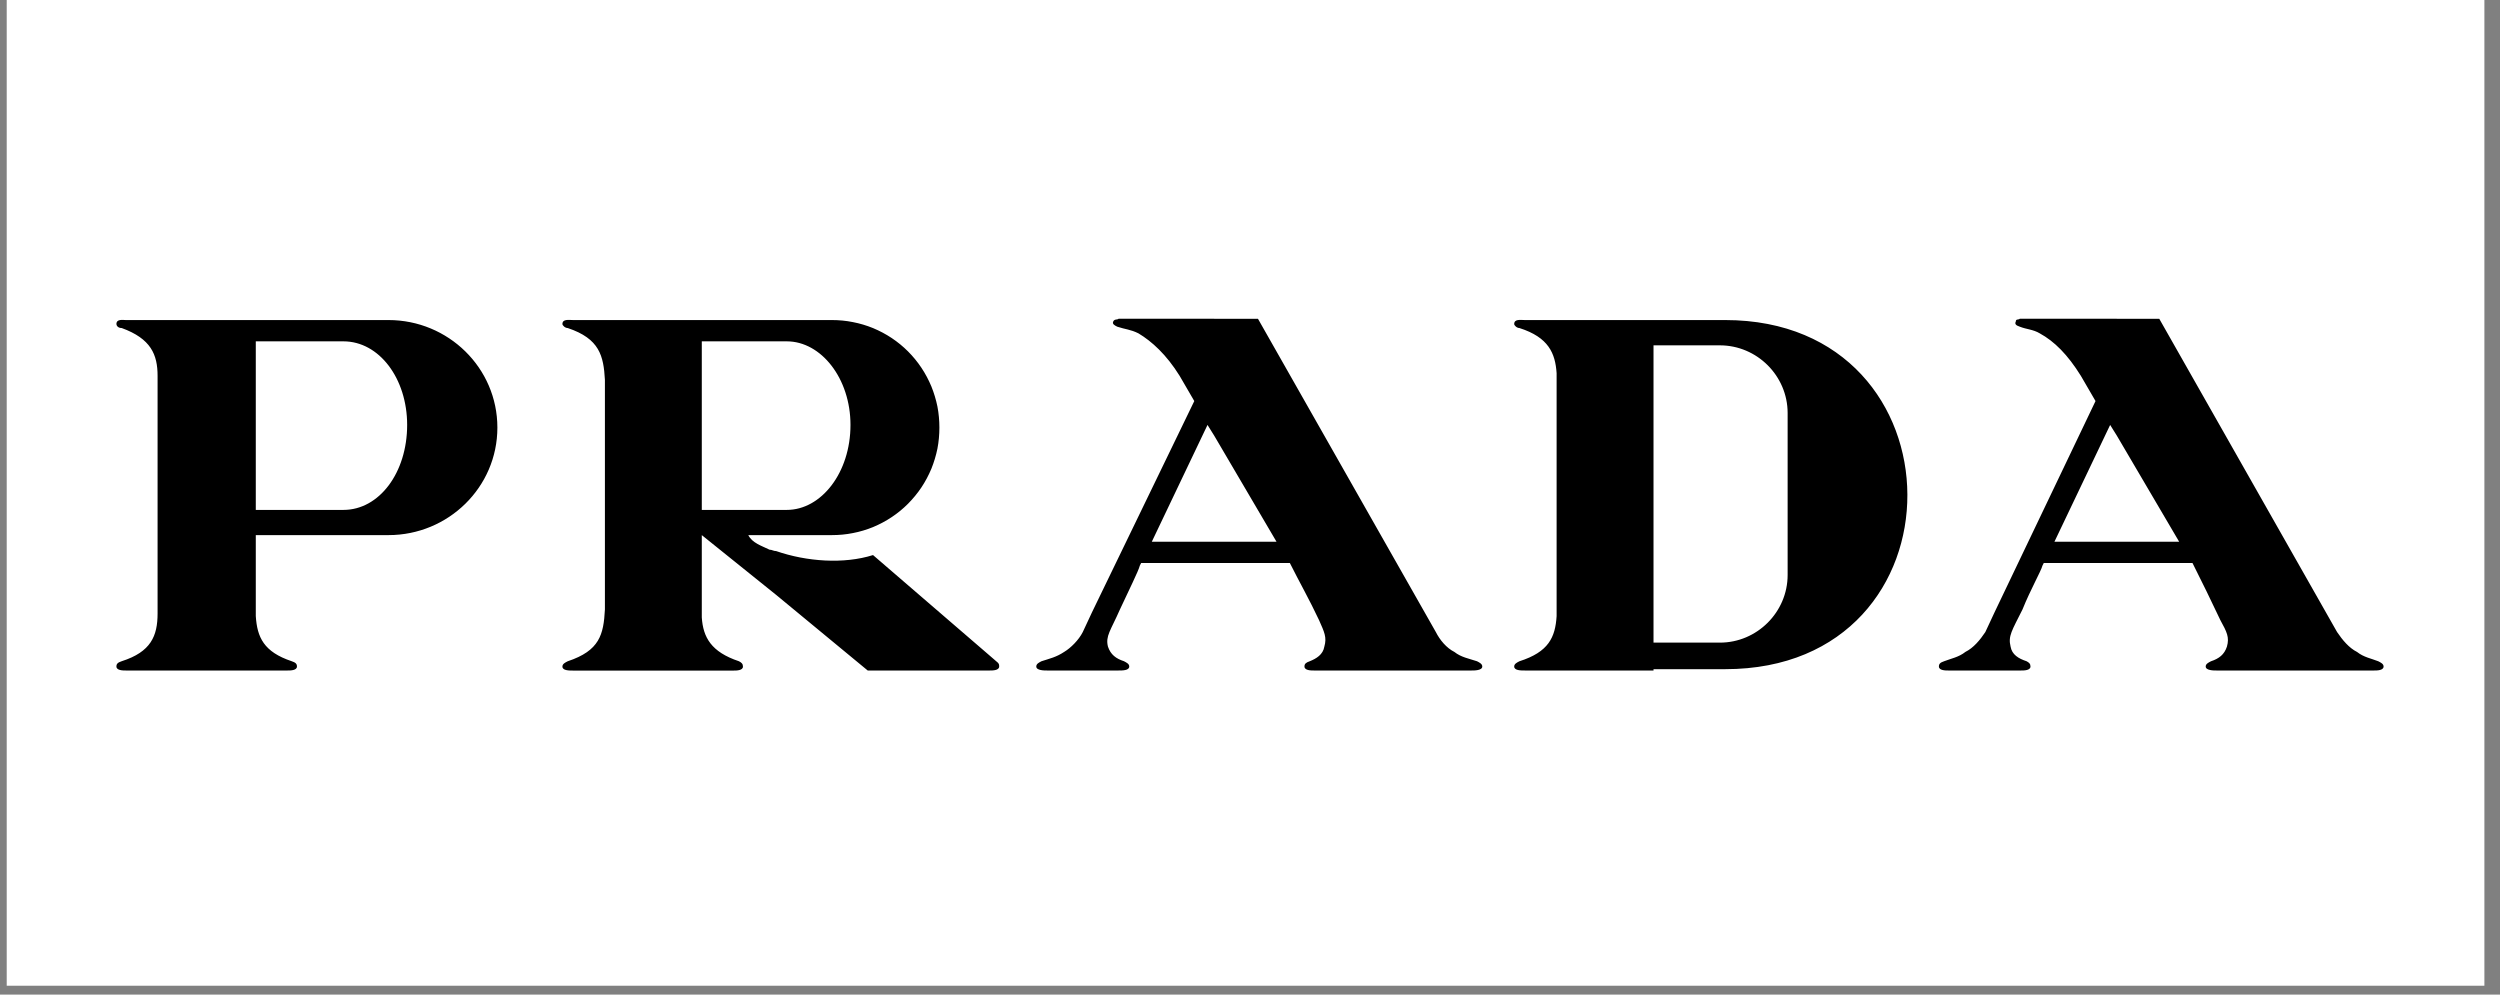 <svg xmlns="http://www.w3.org/2000/svg" xmlns:xlink="http://www.w3.org/1999/xlink" width="186" zoomAndPan="magnify" viewBox="0 0 139.5 55.5" height="74" preserveAspectRatio="xMidYMid meet" version="1.0"><rect x="0" y="0" width="139.5" height="55.5" fill="#808080" stroke="none"/><defs><clipPath id="23787b1c04"><path d="M 0.375 0 L 138.629 0 L 138.629 55.004 L 0.375 55.004 Z M 0.375 0 " clip-rule="nonzero"/></clipPath></defs><g clip-path="url(#23787b1c04)"><path fill="#ffffff" d="M 0.375 -41.773 L 139.125 -41.773 L 139.125 96.977 L 0.375 96.977 Z M 0.375 -41.773 " fill-opacity="1" fill-rule="evenodd"/></g><path fill="#000000" d="M 8.793 37.414 L 7.016 37.414 C 6.867 37.414 6.496 37.414 6.496 37.191 C 6.496 37.043 6.57 36.969 6.793 36.895 C 8.422 36.375 8.793 35.488 8.793 34.23 L 8.793 20.973 C 8.793 19.785 8.422 18.898 6.793 18.305 C 6.57 18.305 6.496 18.156 6.496 18.082 C 6.496 17.785 6.867 17.859 7.016 17.859 L 21.68 17.859 C 25.012 17.859 27.754 20.527 27.754 23.859 C 27.754 27.191 25.012 29.859 21.68 29.859 L 14.273 29.859 L 14.273 34.375 C 14.348 35.562 14.719 36.375 16.273 36.895 C 16.496 36.969 16.57 37.043 16.57 37.191 C 16.57 37.414 16.199 37.414 16.051 37.414 Z M 118.117 30.23 L 121.598 30.23 L 118.117 24.305 L 117.746 23.711 L 114.637 30.23 Z M 118.117 17.789 L 120.488 17.789 L 130.41 35.27 C 130.707 35.711 131.078 36.156 131.523 36.379 C 131.895 36.676 132.336 36.75 132.707 36.898 C 132.855 36.973 133.004 37.047 133.004 37.191 C 133.004 37.414 132.633 37.414 132.484 37.414 L 123.672 37.414 C 123.523 37.414 123.078 37.414 123.078 37.191 C 123.078 37.047 123.227 36.973 123.375 36.898 C 123.82 36.75 124.117 36.527 124.262 36.082 C 124.41 35.562 124.262 35.27 123.895 34.602 C 123.391 33.531 122.871 32.469 122.34 31.414 L 114.043 31.414 L 113.969 31.562 C 113.895 31.859 113.301 32.898 112.855 34.008 C 112.266 35.191 112.043 35.488 112.191 36.082 C 112.266 36.527 112.633 36.75 113.078 36.895 C 113.227 36.973 113.301 37.043 113.301 37.191 C 113.301 37.414 112.93 37.414 112.781 37.414 L 108.707 37.414 C 108.562 37.414 108.191 37.414 108.191 37.191 C 108.191 37.043 108.266 36.969 108.488 36.895 C 108.859 36.75 109.301 36.672 109.672 36.375 C 110.117 36.156 110.488 35.711 110.781 35.27 L 111.301 34.156 L 116.93 22.379 L 116.113 20.973 C 115.375 19.785 114.633 19.047 113.82 18.602 C 113.449 18.379 113.078 18.379 112.707 18.23 C 112.484 18.156 112.41 18.082 112.484 17.934 C 112.484 17.785 112.633 17.859 112.707 17.785 L 118.117 17.785 Z M 95.969 37.34 L 96.266 37.34 C 109.895 37.34 109.746 17.859 96.266 17.859 L 85.082 17.859 C 84.859 17.859 84.492 17.785 84.492 18.082 C 84.492 18.156 84.637 18.305 84.785 18.305 C 86.414 18.824 86.785 19.715 86.859 20.824 L 86.859 34.379 C 86.785 35.562 86.414 36.379 84.785 36.898 C 84.637 36.973 84.492 37.047 84.492 37.191 C 84.492 37.414 84.859 37.414 85.082 37.414 L 92.266 37.414 L 92.266 37.34 Z M 95.969 19.27 C 98.043 19.27 99.75 20.973 99.75 23.047 L 99.75 32.082 C 99.75 34.156 98.043 35.859 95.969 35.859 L 92.266 35.859 L 92.266 19.27 Z M 67.75 30.23 L 71.23 30.23 L 67.75 24.305 L 67.379 23.711 L 64.27 30.23 Z M 67.75 17.789 L 70.195 17.789 L 80.121 35.27 C 80.344 35.711 80.711 36.156 81.156 36.379 C 81.527 36.676 81.973 36.75 82.418 36.898 C 82.562 36.973 82.711 37.047 82.711 37.191 C 82.711 37.414 82.27 37.414 82.121 37.414 L 73.309 37.414 C 73.16 37.414 72.789 37.414 72.789 37.191 C 72.789 37.047 72.863 36.973 73.082 36.898 C 73.453 36.75 73.824 36.527 73.898 36.082 C 74.047 35.562 73.898 35.27 73.602 34.602 C 73.082 33.488 72.492 32.453 71.973 31.414 L 63.676 31.414 L 63.602 31.562 C 63.527 31.859 63.008 32.898 62.492 34.008 C 61.973 35.191 61.676 35.488 61.824 36.082 C 61.973 36.527 62.27 36.75 62.715 36.895 C 62.863 36.973 63.012 37.043 63.012 37.191 C 63.012 37.414 62.641 37.414 62.418 37.414 L 58.418 37.414 C 58.27 37.414 57.824 37.414 57.824 37.191 C 57.824 37.043 57.973 36.969 58.121 36.895 C 58.566 36.75 58.938 36.672 59.383 36.375 C 59.75 36.156 60.195 35.711 60.418 35.27 L 60.938 34.156 L 66.641 22.379 L 65.824 20.973 C 65.086 19.785 64.27 19.047 63.527 18.602 C 63.082 18.379 62.789 18.379 62.344 18.23 C 62.195 18.156 62.047 18.082 62.121 17.934 C 62.195 17.785 62.344 17.859 62.418 17.785 L 67.75 17.785 Z M 43.309 30.75 C 45.012 31.34 47.086 31.488 48.715 30.973 L 55.16 36.527 L 55.676 36.973 C 55.754 37.047 55.754 37.117 55.754 37.191 C 55.754 37.414 55.383 37.414 55.234 37.414 L 48.418 37.414 L 43.309 33.195 L 39.16 29.859 L 39.16 34.453 C 39.234 35.562 39.68 36.379 41.234 36.898 C 41.383 36.973 41.457 37.047 41.457 37.195 C 41.457 37.418 41.086 37.418 40.938 37.418 L 31.977 37.418 C 31.754 37.418 31.383 37.418 31.383 37.195 C 31.383 37.047 31.531 36.973 31.68 36.898 C 33.457 36.305 33.68 35.418 33.754 34.008 L 33.754 21.195 C 33.68 19.859 33.457 18.898 31.68 18.305 C 31.531 18.305 31.383 18.156 31.383 18.082 C 31.383 17.785 31.754 17.859 31.977 17.859 L 46.418 17.859 C 46.812 17.859 47.203 17.895 47.59 17.973 C 47.977 18.047 48.352 18.16 48.719 18.309 C 49.082 18.461 49.43 18.645 49.758 18.863 C 50.086 19.082 50.391 19.332 50.668 19.609 C 50.945 19.887 51.195 20.191 51.414 20.52 C 51.633 20.848 51.816 21.195 51.969 21.559 C 52.117 21.926 52.23 22.301 52.309 22.688 C 52.383 23.074 52.418 23.465 52.418 23.859 C 52.418 24.254 52.383 24.645 52.309 25.031 C 52.23 25.418 52.117 25.793 51.969 26.16 C 51.816 26.523 51.633 26.871 51.414 27.199 C 51.195 27.527 50.945 27.828 50.668 28.109 C 50.391 28.387 50.086 28.637 49.758 28.855 C 49.43 29.074 49.082 29.258 48.719 29.41 C 48.355 29.559 47.977 29.672 47.59 29.746 C 47.203 29.824 46.812 29.859 46.418 29.859 L 41.754 29.859 C 41.977 30.301 42.492 30.453 42.938 30.672 C 43.086 30.676 43.16 30.75 43.309 30.75 Z M 43.309 28.453 L 43.902 28.453 C 45.824 28.453 47.457 26.379 47.457 23.711 C 47.457 21.121 45.824 19.047 43.902 19.047 L 39.16 19.047 L 39.16 28.453 Z M 18.496 19.047 L 14.273 19.047 L 14.273 28.453 L 19.164 28.453 C 21.16 28.453 22.719 26.379 22.719 23.711 C 22.719 21.121 21.16 19.047 19.164 19.047 Z M 18.496 19.047 " fill-opacity="1" fill-rule="evenodd"/></svg>